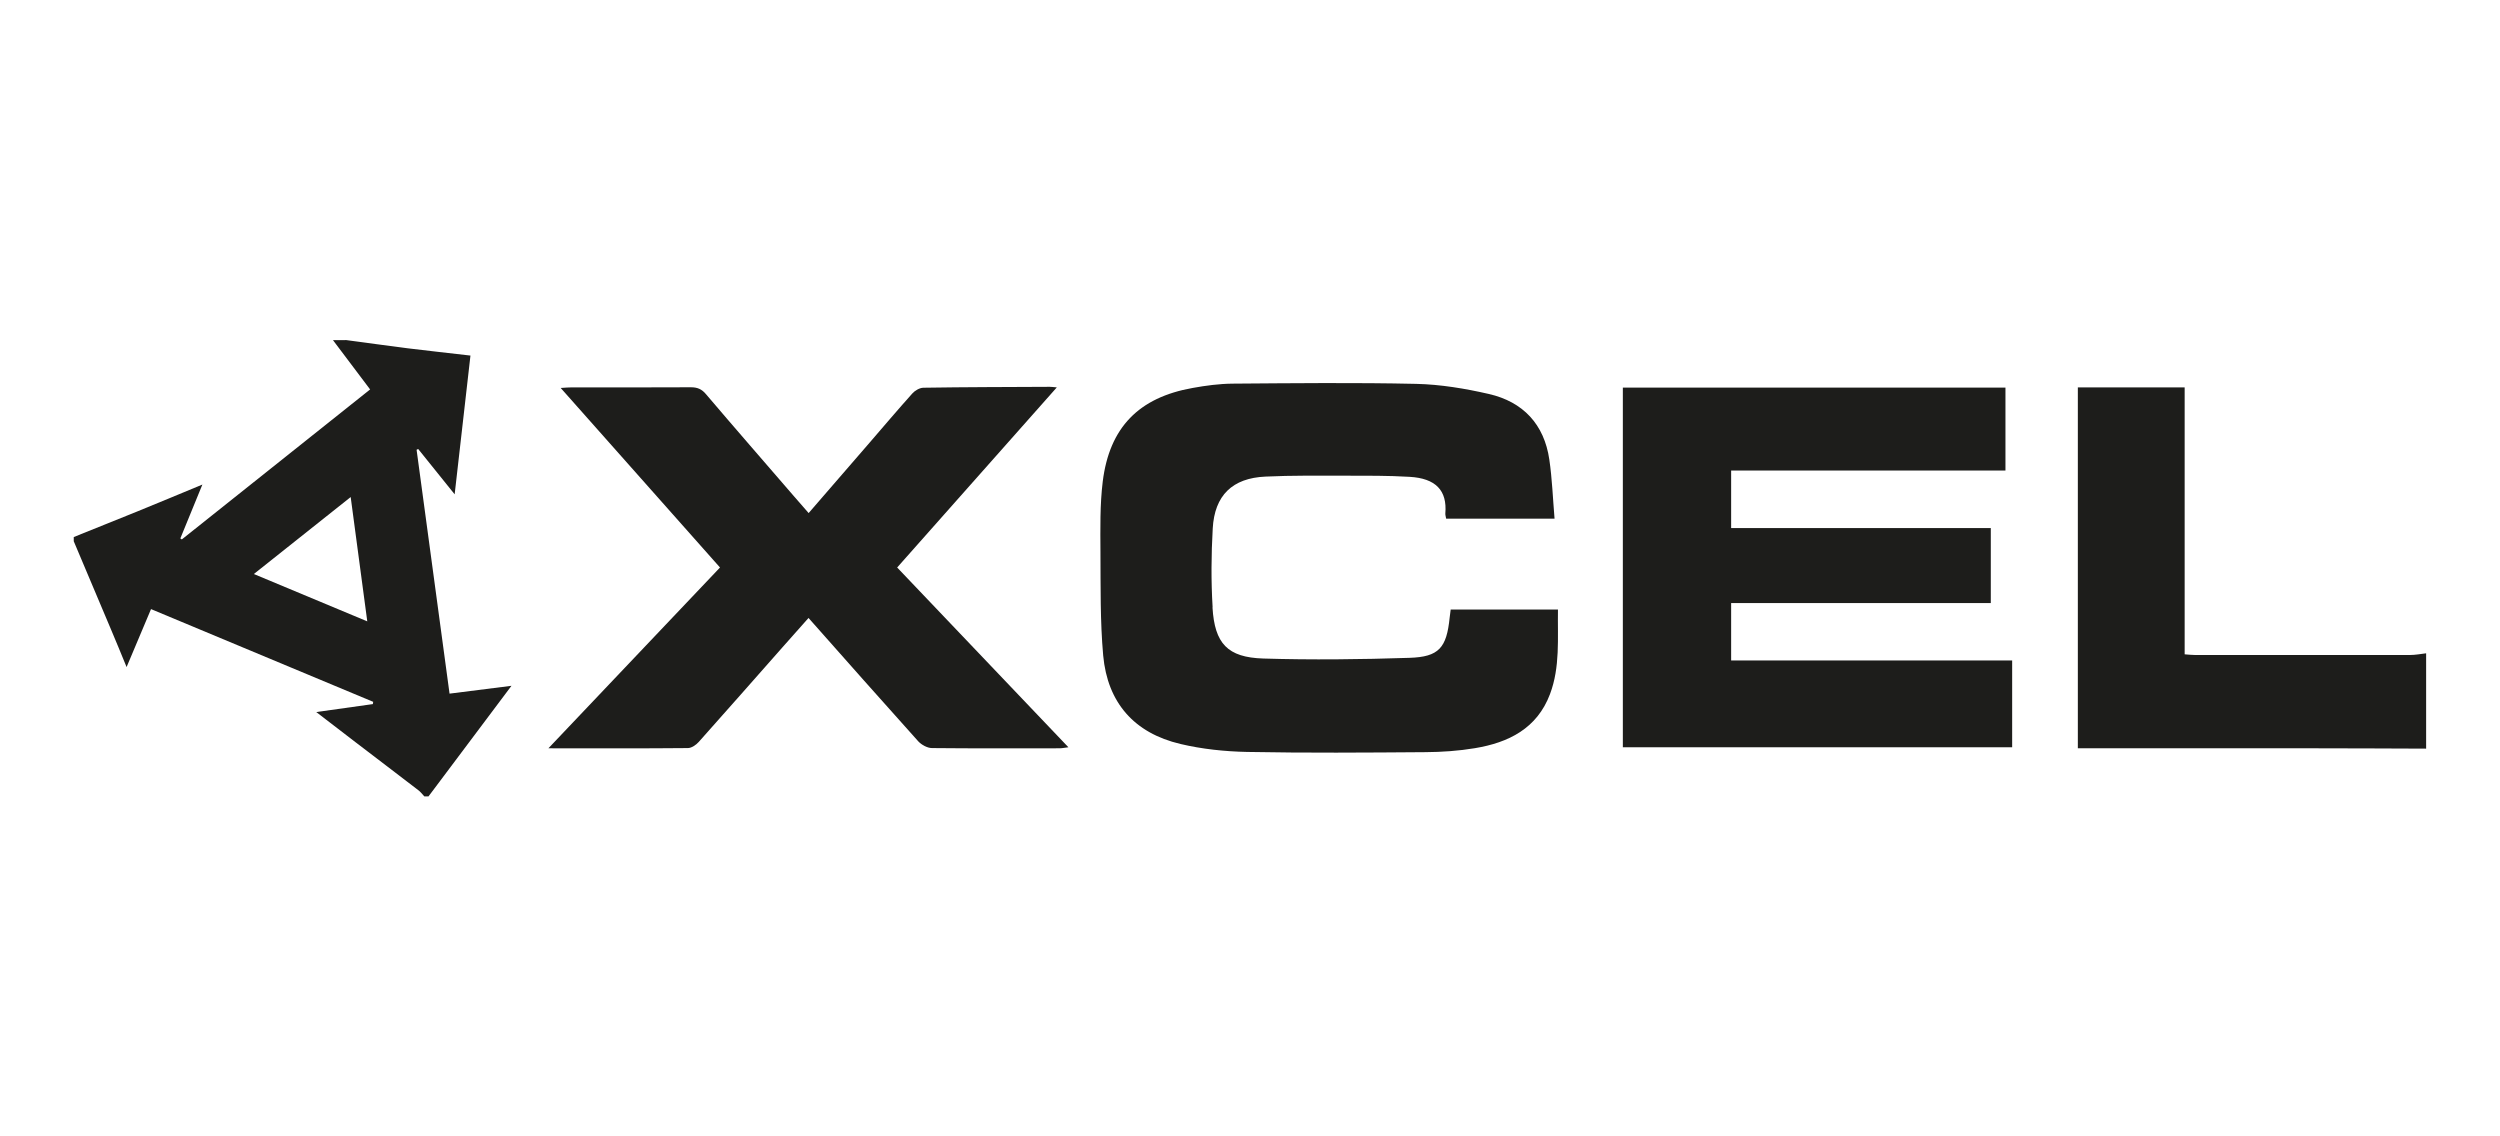 <svg viewBox="0 0 220 100" xmlns="http://www.w3.org/2000/svg" id="Layer_1"><defs><style>.cls-1{fill:#1d1d1b;stroke-width:0px;}</style></defs><path d="M30.41,29.92c1.82.24,3.65.5,5.47.73,1.8.22,3.61.42,5.52.64-.46,4.03-.91,8-1.39,12.21-1.15-1.44-2.18-2.71-3.21-3.99-.05.02-.09.05-.14.07.96,7.12,1.92,14.23,2.9,21.46,1.8-.23,3.53-.45,5.45-.69-2.51,3.34-4.9,6.54-7.3,9.73h-.37c-.18-.19-.34-.41-.55-.56-1.83-1.41-3.67-2.8-5.51-4.21-1.1-.84-2.2-1.69-3.45-2.65,1.79-.25,3.38-.48,4.98-.7l.03-.2c-6.5-2.71-13-5.42-19.55-8.16-.72,1.7-1.4,3.32-2.15,5.1-.5-1.21-.92-2.25-1.36-3.28-1.09-2.6-2.19-5.19-3.29-7.79,0-.12,0-.24,0-.37,1.85-.75,3.71-1.49,5.56-2.24,1.87-.76,3.73-1.54,5.76-2.38-.7,1.7-1.32,3.22-1.94,4.74.04.03.09.06.13.09,5.53-4.4,11.05-8.8,16.57-13.2-1.12-1.49-2.2-2.92-3.27-4.34.37,0,.73,0,1.1,0ZM22.33,50.51c3.36,1.4,6.59,2.75,9.99,4.17-.5-3.72-.97-7.25-1.46-10.94-2.89,2.29-5.64,4.48-8.53,6.78Z" class="cls-1"></path><path d="M213.5,65.88c-3.19-.01-6.38-.03-9.58-.03-6.63,0-13.26,0-19.88,0h-1.19v-31.76h9.4v23.49c.4.03.66.06.93.06,6.29,0,12.59,0,18.88,0,.48,0,.96-.09,1.44-.15v8.4Z" class="cls-1"></path><path d="M152.34,58.12h24.73v7.64h-34.26v-31.65h33.67v7.3h-24.14v5.06h22.85v6.6h-22.85v5.04Z" class="cls-1"></path><path d="M106.7,53.46c.19,3.17,1.32,4.39,4.46,4.49,4.28.13,8.58.08,12.86-.06,2.62-.08,3.28-.89,3.55-3.54.02-.21.05-.42.09-.71h9.44c-.04,2.54.2,5.05-.7,7.44-1.14,3.03-3.65,4.27-6.61,4.76-1.43.24-2.9.34-4.35.35-5.23.04-10.47.08-15.7-.02-1.96-.04-3.96-.25-5.86-.7-4.07-.96-6.42-3.63-6.8-7.79-.27-3.02-.22-6.07-.24-9.11-.01-2.06-.05-4.15.2-6.19.59-4.77,3.18-7.4,7.91-8.24,1.16-.21,2.35-.37,3.53-.38,5.38-.04,10.77-.1,16.15.02,2.14.05,4.3.41,6.39.89,3.01.69,4.87,2.67,5.32,5.77.25,1.7.31,3.42.46,5.2h-9.54c-.03-.18-.08-.32-.07-.46.17-2.03-.85-3.09-3.16-3.22-1.88-.11-3.77-.1-5.65-.1-2.34,0-4.69-.03-7.02.08-2.91.13-4.48,1.65-4.64,4.57-.13,2.3-.15,4.62-.01,6.92" class="cls-1"></path><path d="M49.35,34.14c.44-.03.7-.05.96-.05,3.5,0,7,.01,10.49-.01.57,0,.95.16,1.32.6,2.56,3.01,5.16,5.99,7.74,8.98.41.48.83.95,1.3,1.49,1.82-2.1,3.59-4.14,5.35-6.18,1.25-1.45,2.49-2.91,3.77-4.34.23-.26.64-.5.97-.51,3.71-.06,7.42-.06,11.13-.08.14,0,.29.02.62.05-4.73,5.34-9.36,10.55-14.05,15.85,5,5.25,9.98,10.47,15.07,15.82-.35.04-.56.09-.78.09-3.74,0-7.48.02-11.22-.02-.41,0-.92-.28-1.21-.59-3.21-3.57-6.39-7.17-9.66-10.86-.78.88-1.54,1.73-2.29,2.58-2.46,2.78-4.9,5.57-7.37,8.33-.23.26-.63.54-.96.54-4.01.04-8.03.02-12.27.02,5.09-5.36,10.07-10.61,15.1-15.91-4.66-5.25-9.28-10.46-14.02-15.8Z" class="cls-1"></path></svg>